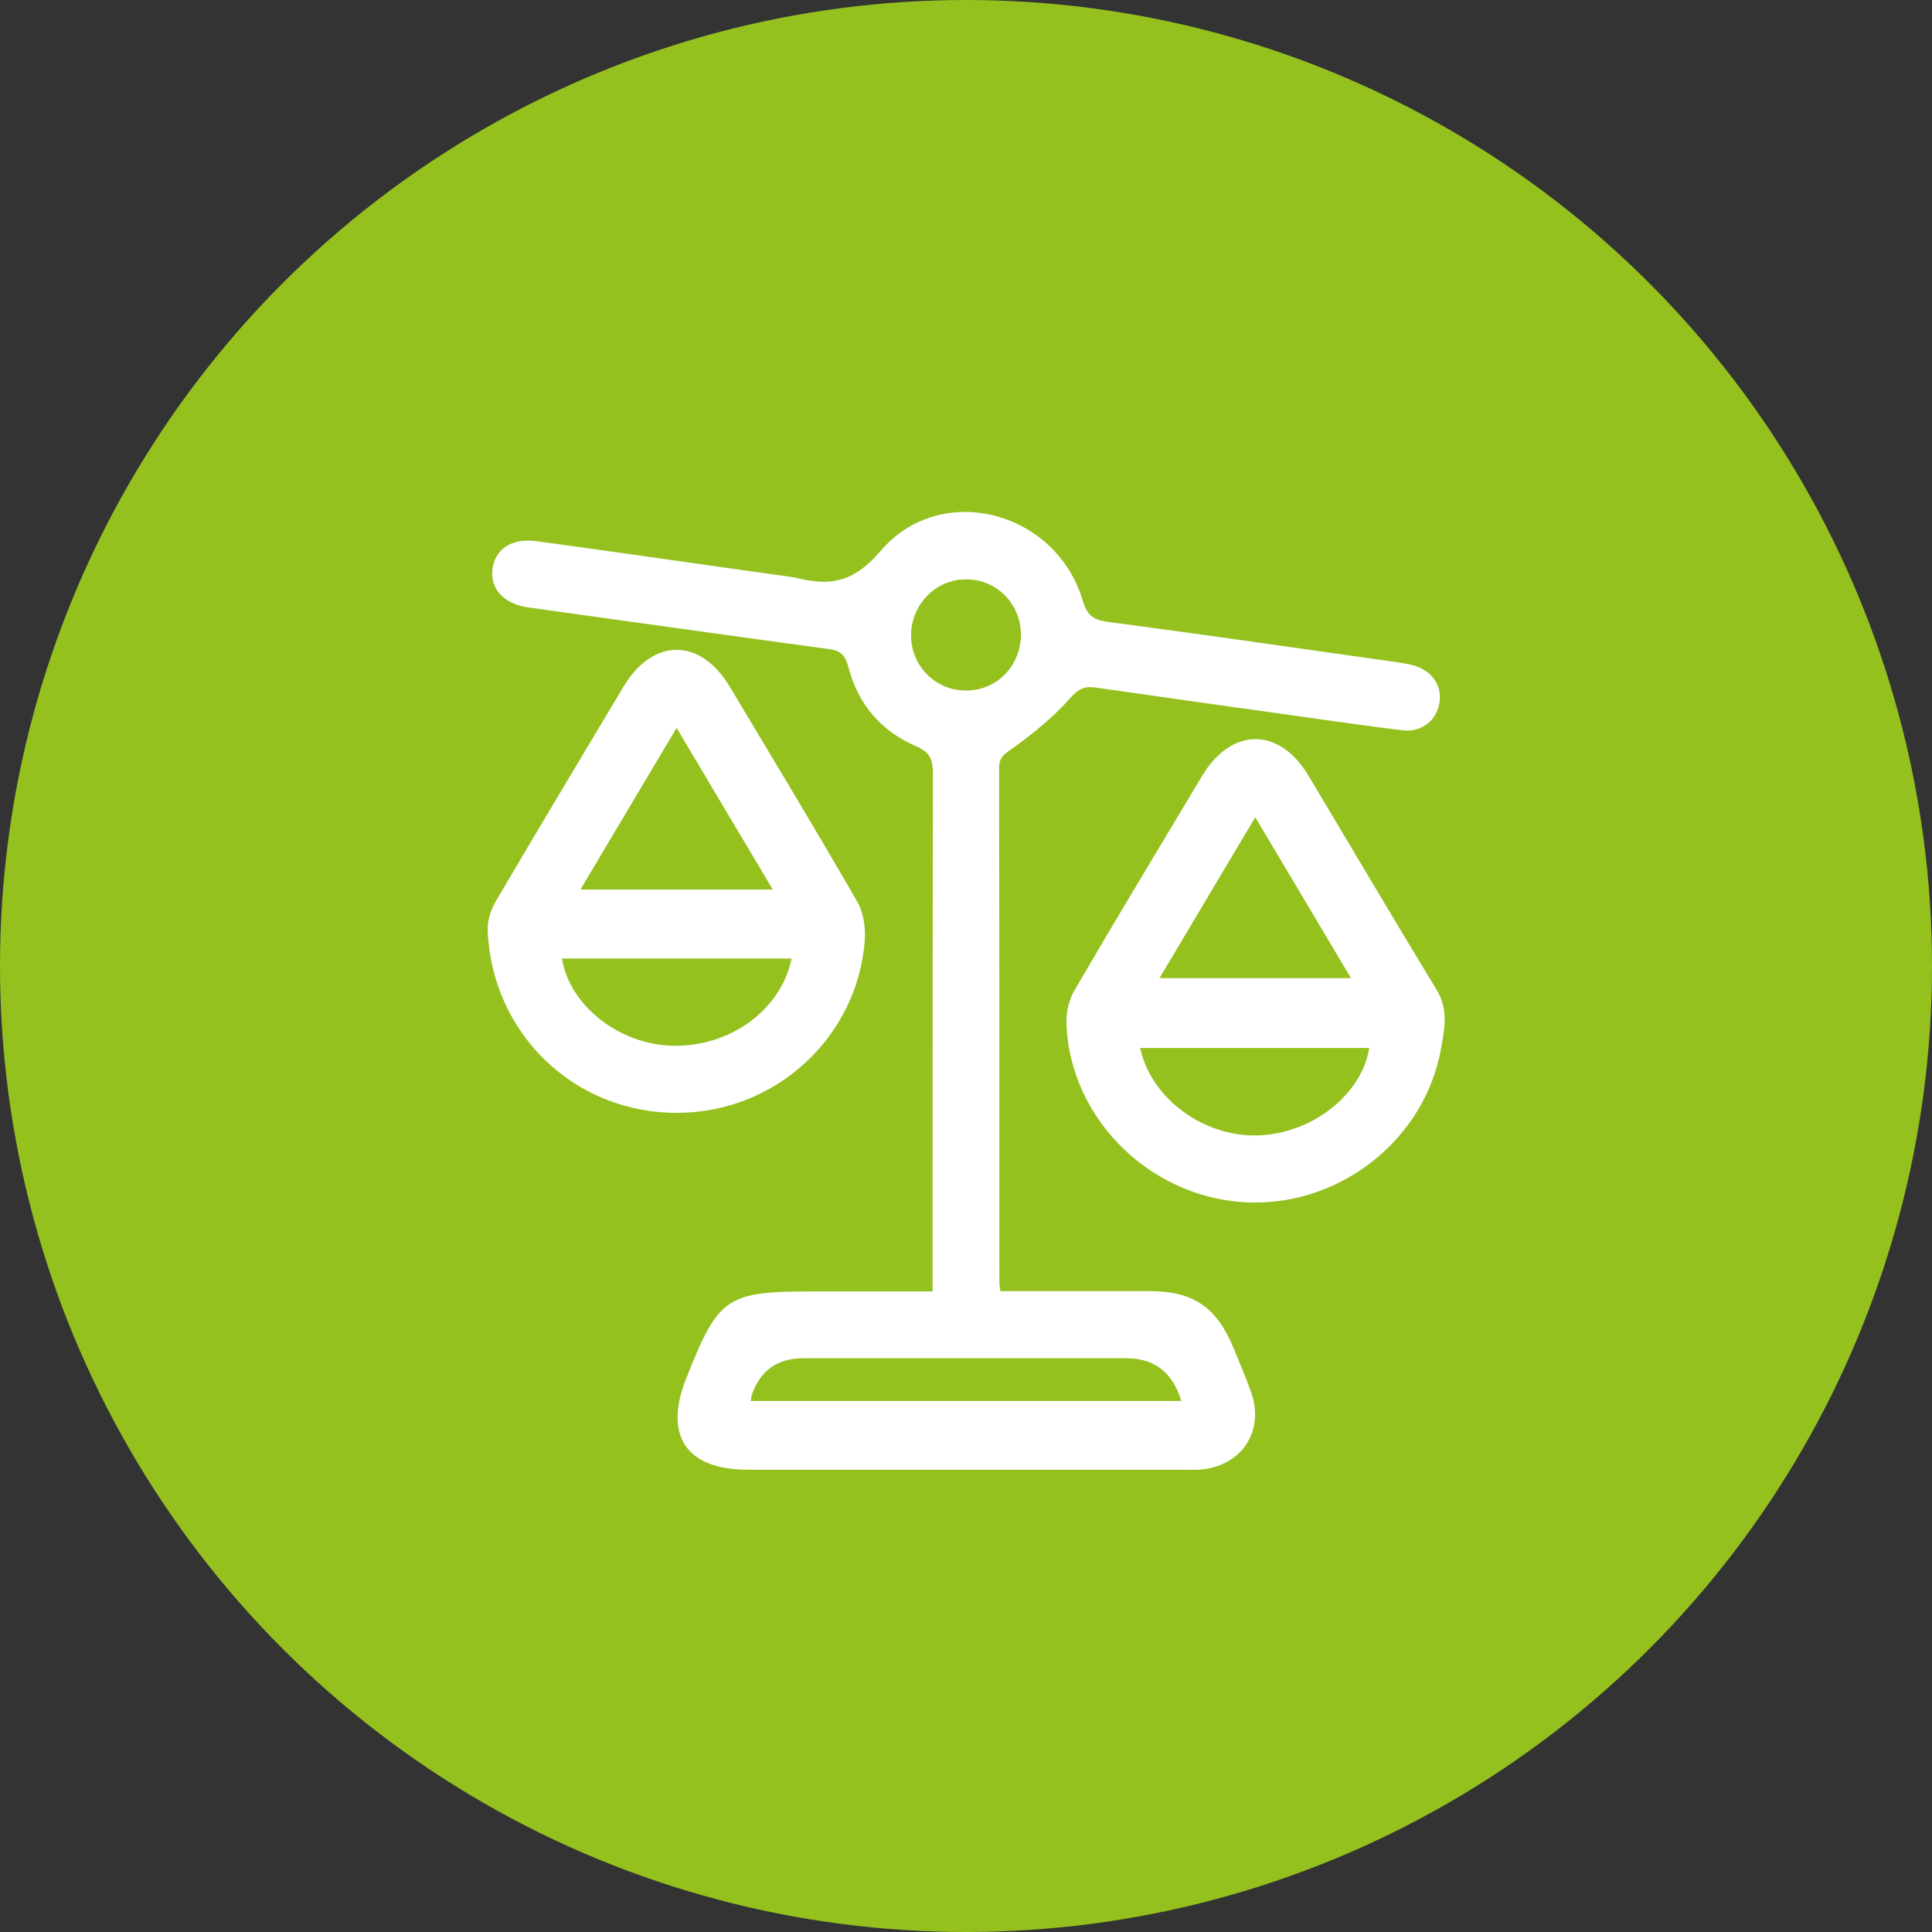 <?xml version="1.0" encoding="UTF-8"?><svg id="Capa_1" xmlns="http://www.w3.org/2000/svg" viewBox="0 0 70 70"><rect x="0" y="0" width="70" height="70" fill="#333333" stroke="none"/><defs><style>.cls-1{fill:#95c11f;}.cls-1,.cls-2{stroke-width:0px;}.cls-2{fill:#fff;}</style></defs><circle class="cls-1" cx="35" cy="35" r="35"/><g id="uqqVUw"><path class="cls-2" d="m36.25,46.78c1.83,0,3.61,0,5.39,0,1.6,0,2.45.58,3.06,2.08.22.54.45,1.07.64,1.61.47,1.38-.34,2.62-1.79,2.77-.2.02-.4.01-.6.01-5.29,0-10.58,0-15.86,0-2.22,0-3.05-1.23-2.23-3.3,1.18-2.98,1.45-3.16,4.66-3.16,1.38,0,2.77,0,4.27,0v-.75c0-6.02,0-12.04.01-18.05,0-.49-.12-.74-.6-.95-1.27-.54-2.11-1.52-2.46-2.87-.1-.38-.24-.59-.68-.65-3.64-.49-7.28-1.01-10.91-1.51-.87-.12-1.38-.65-1.31-1.35.08-.76.69-1.18,1.61-1.05,3.02.41,6.03.85,9.04,1.27.12.02.25.03.37.06,1.21.3,2.06.17,3.03-.96,2.18-2.58,6.37-1.48,7.34,1.78.15.51.36.7.9.77,3.49.46,6.98.97,10.46,1.46.2.03.4.06.59.11.67.17,1.06.7.98,1.32-.09.66-.62,1.12-1.34,1.04-1.42-.17-2.84-.38-4.26-.58-2.29-.32-4.58-.64-6.87-.97-.41-.06-.63.06-.93.4-.6.68-1.33,1.27-2.07,1.8-.29.21-.49.31-.49.71.01,6.22.01,12.44.01,18.66,0,.07.02.15.04.33Zm-9.05,3.98h15.6q-.46-1.55-2-1.55c-3.9,0-7.8,0-11.69,0q-1.42,0-1.88,1.35s-.01.1-.03.21Zm5.81-27.77c-.02,1.12.87,2.03,1.99,2.03,1.09,0,1.95-.85,1.99-1.96.03-1.13-.83-2.05-1.95-2.07-1.1-.02-2.01.87-2.03,2Z"/><path class="cls-2" d="m45.45,43.57c-3.62-.01-6.72-2.97-6.81-6.53-.01-.38.09-.81.28-1.14,1.52-2.61,3.08-5.19,4.63-7.78,1.06-1.77,2.79-1.79,3.85-.03,1.55,2.59,3.08,5.19,4.65,7.77.45.74.28,1.47.15,2.19-.59,3.17-3.5,5.53-6.74,5.52Zm4.16-5.6h-8.3c.39,1.82,2.28,3.21,4.22,3.17,1.97-.04,3.81-1.46,4.08-3.17Zm-.66-2.53c-1.17-1.97-2.29-3.85-3.47-5.83-1.18,1.98-2.3,3.86-3.47,5.83h6.95Z"/><path class="cls-2" d="m24.55,40.32c-3.72.02-6.72-2.85-6.88-6.6-.02-.35.11-.75.29-1.06,1.53-2.6,3.08-5.19,4.63-7.78,1.07-1.78,2.78-1.78,3.85,0,1.55,2.59,3.11,5.17,4.62,7.79.23.4.31.96.27,1.43-.28,3.51-3.25,6.21-6.78,6.22Zm-.04-13.94c-1.19,2.01-2.32,3.89-3.48,5.85h6.97c-1.17-1.96-2.29-3.85-3.48-5.85Zm4.17,8.35h-8.32c.28,1.71,2.07,3.11,4,3.16,2.08.05,3.94-1.29,4.32-3.16Z"/></g></svg>